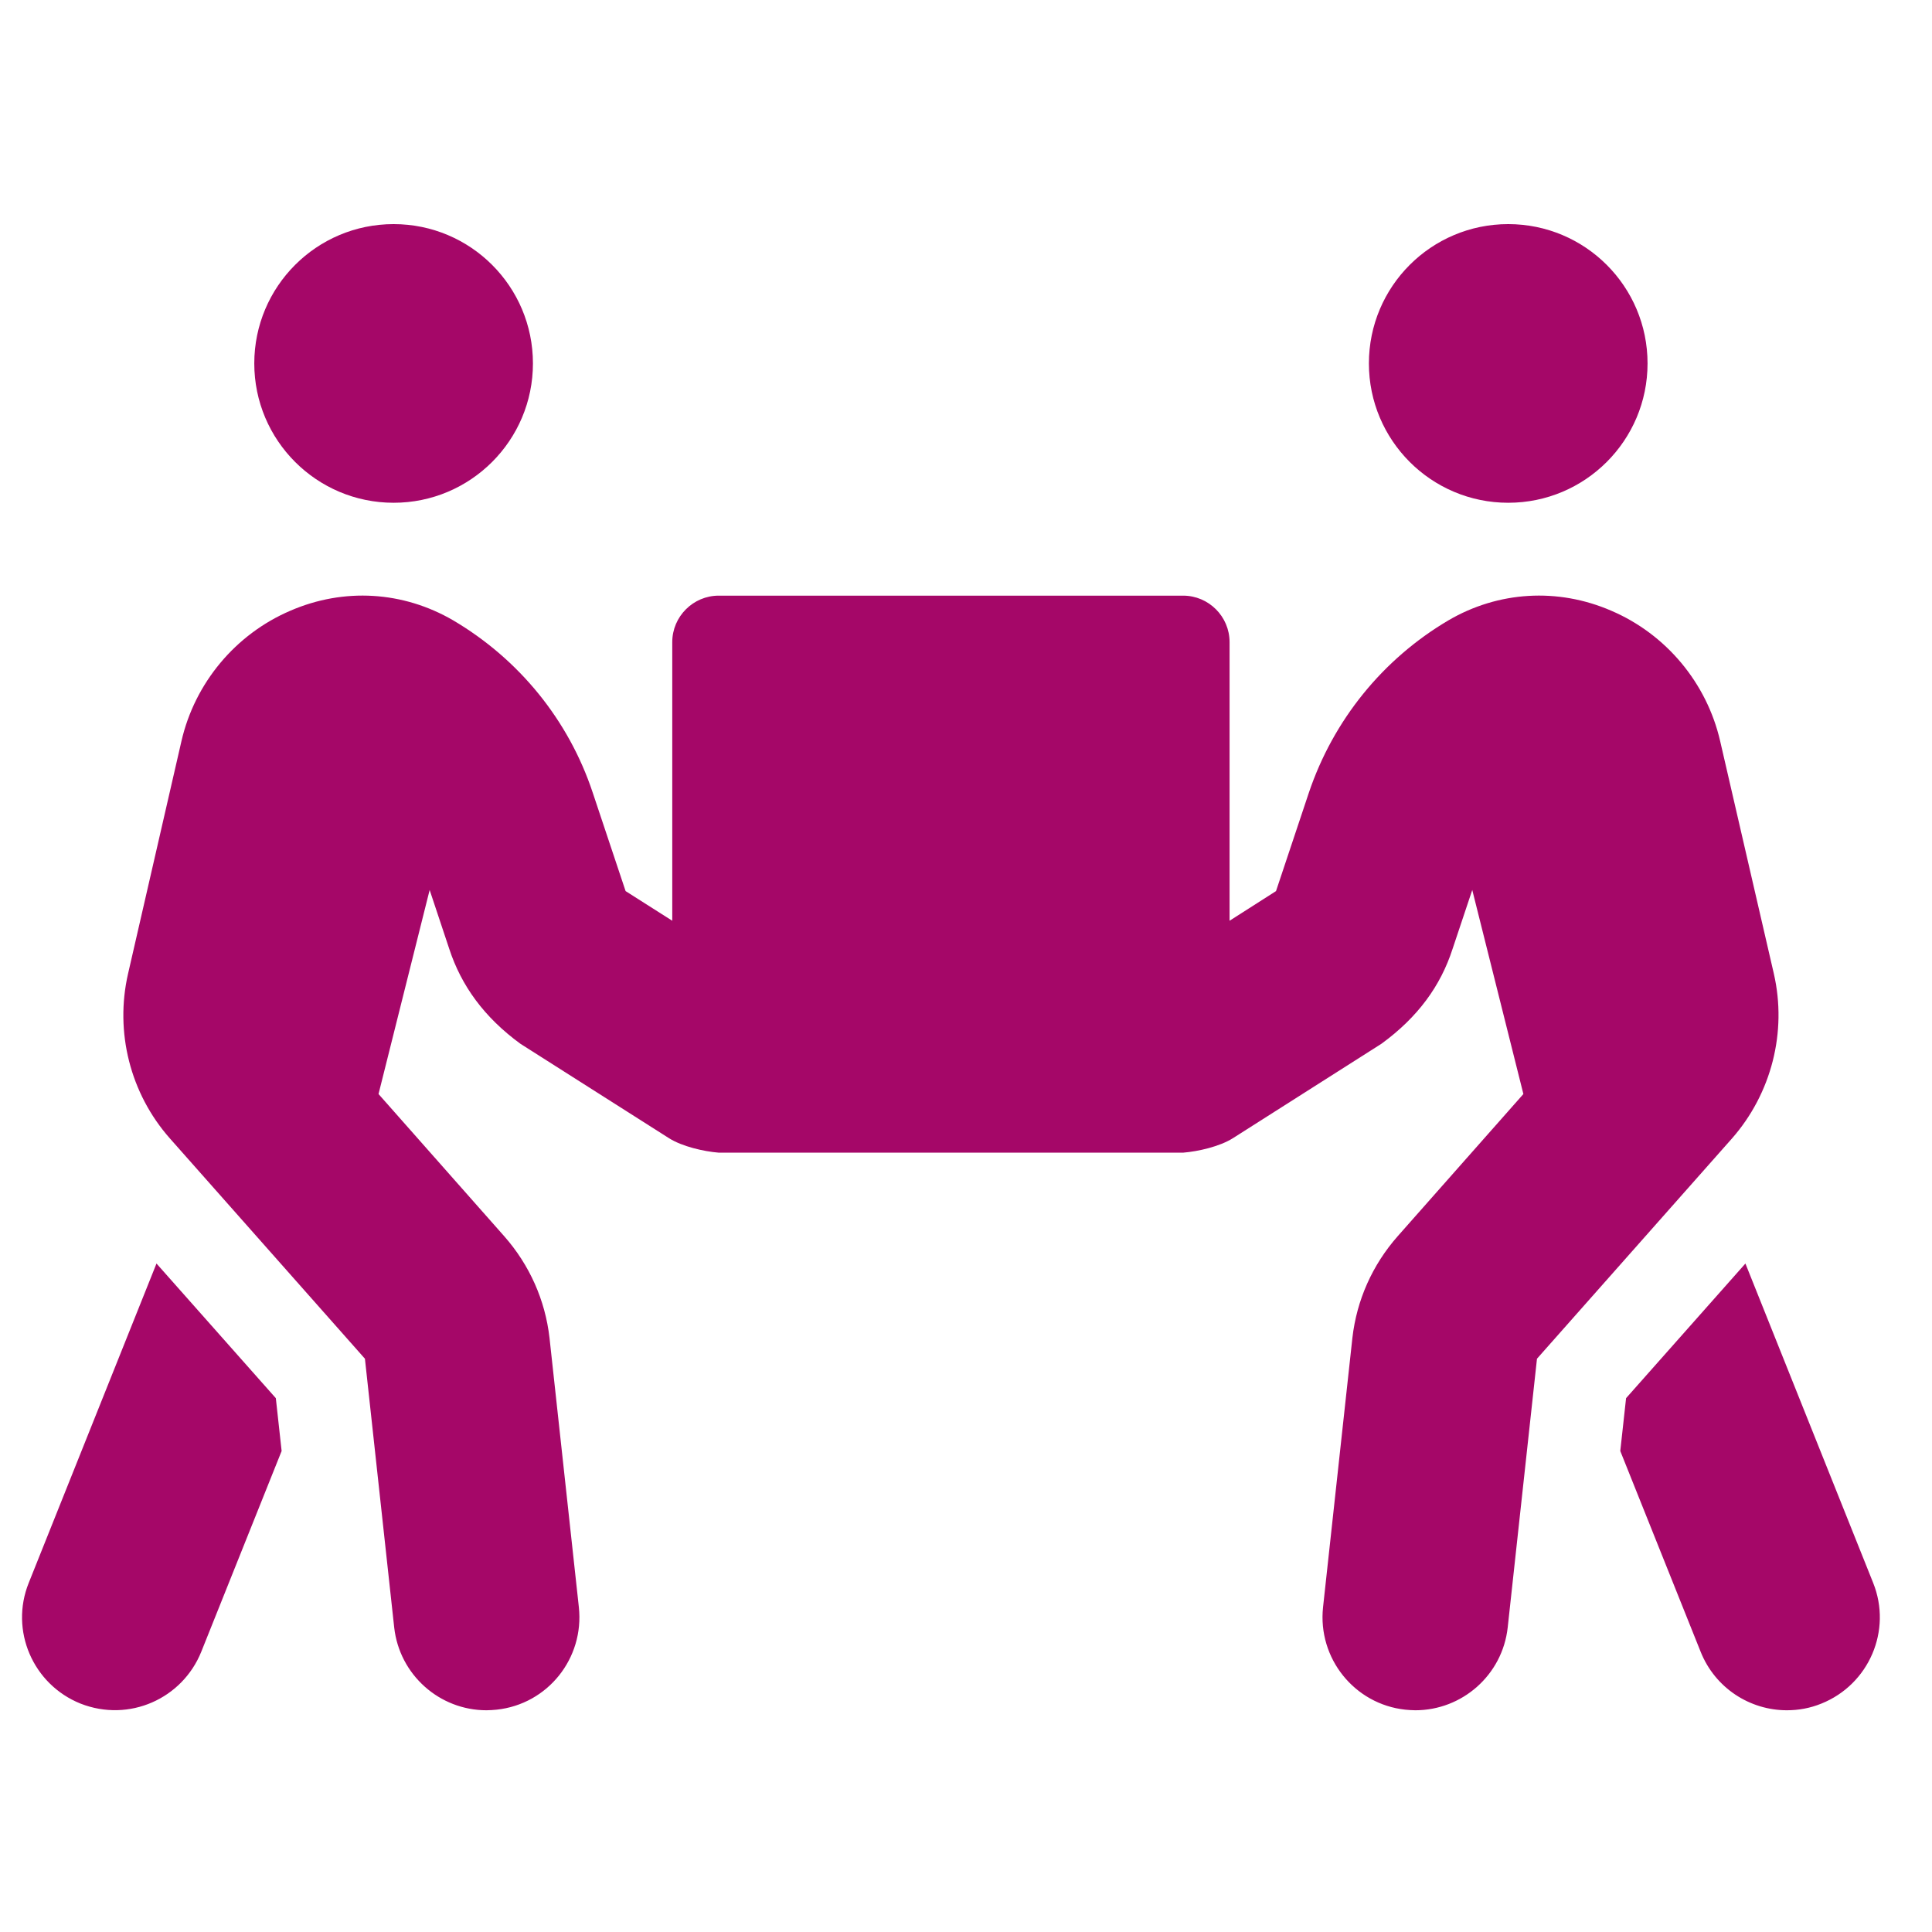 <svg width="26" height="26" viewBox="0 0 26 26" fill="none" xmlns="http://www.w3.org/2000/svg">
<g clip-path="url(#clip0_213_25)">
<path d="M5.297 6.766C6.333 6.766 7.172 5.926 7.172 4.891C7.172 3.855 6.333 3.016 5.297 3.016C4.262 3.016 3.422 3.855 3.422 4.891C3.422 5.926 4.262 6.766 5.297 6.766ZM20.297 6.766C21.333 6.766 22.172 5.926 22.172 4.891C22.172 3.855 21.333 3.016 20.297 3.016C19.262 3.016 18.422 3.855 18.422 4.891C18.422 5.926 19.262 6.766 20.297 6.766ZM25.208 21.301L23.489 17.004L21.883 18.816L21.805 19.527L22.887 22.23C23.083 22.719 23.551 23.016 24.047 23.016C24.204 23.016 24.36 22.988 24.512 22.926C25.153 22.668 25.465 21.941 25.208 21.301ZM23.872 13.105L23.149 9.973C22.969 9.191 22.422 8.535 21.684 8.219C20.962 7.906 20.161 7.957 19.493 8.348C18.606 8.871 17.942 9.695 17.614 10.668L17.172 11.992L16.547 12.391V8.641C16.547 8.297 16.266 8.016 15.922 8.016H9.672C9.329 8.016 9.047 8.297 9.047 8.641V12.391L8.419 11.992L7.977 10.668C7.653 9.691 6.985 8.871 6.098 8.348C5.426 7.957 4.629 7.906 3.907 8.219C3.169 8.535 2.622 9.191 2.442 9.973L1.723 13.105C1.544 13.887 1.751 14.715 2.286 15.32L4.911 18.285L5.305 21.902C5.376 22.539 5.915 23.016 6.547 23.016C6.594 23.016 6.637 23.012 6.684 23.008C7.372 22.934 7.864 22.316 7.79 21.629L7.395 18.004C7.337 17.496 7.126 17.023 6.786 16.637L5.094 14.723L5.782 11.977L6.047 12.773C6.208 13.262 6.512 13.688 7.004 14.047L9.001 15.316C9.18 15.43 9.473 15.496 9.672 15.512H15.922C16.122 15.496 16.415 15.43 16.594 15.316L18.59 14.047C19.083 13.688 19.387 13.266 19.547 12.773L19.813 11.977L20.501 14.723L18.809 16.637C18.469 17.023 18.258 17.496 18.2 18.004L17.805 21.629C17.731 22.316 18.227 22.934 18.911 23.008C18.958 23.012 19.001 23.016 19.047 23.016C19.676 23.016 20.219 22.543 20.29 21.902L20.684 18.285L23.309 15.32C23.84 14.715 24.051 13.887 23.872 13.105ZM2.106 17.004L0.387 21.301C0.129 21.941 0.442 22.668 1.083 22.926C1.739 23.184 2.454 22.859 2.708 22.23L3.79 19.527L3.712 18.816L2.106 17.004Z" fill="#A50768"/>
</g>
<defs>
<clipPath id="clip0_213_25">
<rect width="25" height="25" fill="white" transform="translate(0.297 0.516)"/>
</clipPath>
</defs>
</svg>
